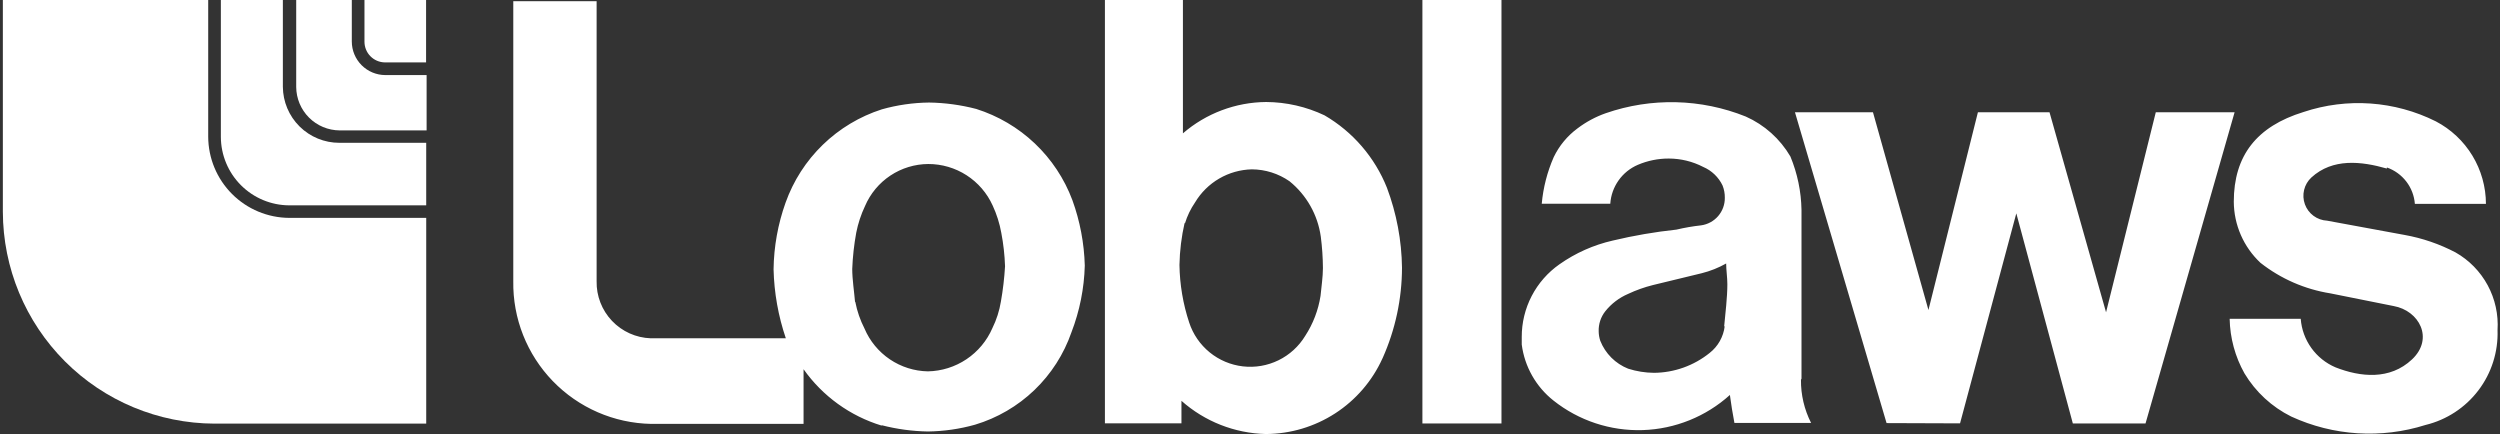 <svg width="576" height="100" viewBox="0 0 576 100" fill="none" xmlns="http://www.w3.org/2000/svg">
<rect x="0" y="0" width="576" height="100" fill="#333333" stroke="none"/>
<path fill-rule="evenodd" clip-rule="evenodd" d="M203.145 97.972C206.619 98.87 210.187 99.354 213.774 99.416C217.452 99.369 221.108 98.843 224.65 97.85C229.773 96.312 234.458 93.58 238.319 89.879C242.181 86.177 245.109 81.612 246.862 76.559C248.755 71.652 249.794 66.456 249.934 61.198C249.798 56.049 248.834 50.956 247.077 46.114C245.221 41.16 242.262 36.694 238.424 33.053C234.586 29.413 229.971 26.693 224.926 25.1C221.374 24.173 217.722 23.678 214.051 23.625C210.372 23.666 206.715 24.193 203.175 25.192C198.074 26.831 193.42 29.624 189.573 33.354C185.726 37.084 182.79 41.65 180.994 46.697C179.232 51.63 178.297 56.821 178.229 62.058C178.362 67.465 179.315 72.821 181.055 77.942H149.934C146.544 77.829 143.335 76.386 141 73.926C138.666 71.465 137.394 68.184 137.461 64.793V0.276H118.26V64.793C118.128 73.36 121.397 81.63 127.352 87.792C133.306 93.953 141.459 97.504 150.026 97.665H185.141V85.069C189.535 91.278 195.868 95.85 203.145 98.064V97.972ZM197 69.555C196.816 67.312 196.355 64.362 196.355 61.966C196.464 59.162 196.772 56.37 197.277 53.61C197.697 51.486 198.378 49.422 199.304 47.465C200.525 44.609 202.554 42.172 205.141 40.453C207.728 38.733 210.76 37.807 213.866 37.788C216.997 37.782 220.063 38.681 222.696 40.376C225.328 42.071 227.415 44.49 228.705 47.343C229.642 49.357 230.314 51.484 230.702 53.671C231.188 56.205 231.475 58.773 231.562 61.352C231.402 64.071 231.084 66.779 230.61 69.462C230.263 71.597 229.6 73.667 228.644 75.607C227.382 78.518 225.309 81.005 222.672 82.77C220.036 84.535 216.947 85.504 213.774 85.561C210.65 85.501 207.609 84.538 205.02 82.788C202.43 81.038 200.402 78.576 199.181 75.699C198.189 73.761 197.475 71.692 197.062 69.555H197ZM318.505 82.611C316.161 87.774 312.386 92.156 307.627 95.238C302.867 98.32 297.324 99.973 291.654 100C284.472 99.83 277.581 97.119 272.207 92.35V97.542H254.573V0H272.545V30.722C277.878 26.119 284.672 23.56 291.716 23.502C296.372 23.528 300.966 24.577 305.172 26.575C311.693 30.374 316.755 36.246 319.55 43.257C321.765 49.154 322.94 55.391 323.022 61.69C323.003 68.857 321.486 75.942 318.567 82.489L318.505 82.611ZM273.006 51.49C273.532 49.762 274.319 48.125 275.341 46.636C276.701 44.363 278.615 42.473 280.903 41.14C283.192 39.808 285.781 39.077 288.429 39.017C291.526 39.034 294.546 39.987 297.092 41.751C301.034 44.94 303.615 49.509 304.312 54.532C304.621 56.926 304.785 59.337 304.803 61.751C304.803 63.779 304.435 66.206 304.25 68.172C303.737 71.459 302.533 74.6 300.717 77.389C299.248 79.809 297.115 81.757 294.572 83.002C292.029 84.247 289.182 84.737 286.369 84.414C283.556 84.091 280.895 82.968 278.701 81.178C276.507 79.388 274.872 77.007 273.989 74.316C272.571 70.032 271.815 65.557 271.747 61.045C271.81 57.766 272.212 54.502 272.945 51.306L273.006 51.49ZM345.94 97.573H327.722V0H345.94V97.573ZM397.246 75.207C397.522 72.289 397.983 68.479 397.983 65.469C397.983 63.902 397.707 62.181 397.707 60.707C395.942 61.702 394.051 62.457 392.085 62.949L380.81 65.684C378.854 66.175 376.951 66.854 375.126 67.711C373.058 68.594 371.242 69.977 369.842 71.736C368.815 73.048 368.282 74.679 368.337 76.344C368.347 77.086 368.471 77.822 368.705 78.525C369.282 79.977 370.148 81.295 371.252 82.399C372.357 83.503 373.675 84.37 375.126 84.946C377.054 85.561 379.063 85.882 381.086 85.899C385.75 85.859 390.264 84.246 393.897 81.321C394.851 80.575 395.649 79.649 396.244 78.594C396.84 77.54 397.222 76.379 397.369 75.177L397.246 75.207ZM414.942 87.496C414.909 90.954 415.709 94.368 417.277 97.45H399.611C399.212 95.299 398.843 93.149 398.567 90.999C393.041 95.989 385.923 98.857 378.481 99.094C371.038 99.33 363.754 96.919 357.922 92.289C353.894 89.107 351.269 84.476 350.61 79.386C350.61 78.925 350.61 78.126 350.61 77.634C350.602 74.349 351.388 71.111 352.902 68.195C354.416 65.28 356.612 62.774 359.304 60.891C363.005 58.284 367.179 56.427 371.593 55.422C376.42 54.273 381.314 53.432 386.247 52.903C388.12 52.461 390.018 52.133 391.931 51.92C393.456 51.711 394.853 50.953 395.86 49.788C396.866 48.623 397.414 47.131 397.399 45.591C397.417 44.614 397.239 43.643 396.877 42.734C395.96 40.817 394.376 39.3 392.423 38.464C389.963 37.191 387.235 36.527 384.466 36.528C382.027 36.524 379.612 37.015 377.369 37.972C375.584 38.734 374.044 39.976 372.922 41.559C371.799 43.143 371.137 45.006 371.009 46.943H355.218C355.552 43.233 356.486 39.602 357.983 36.191C359.241 33.576 361.118 31.309 363.452 29.585C365.428 28.087 367.625 26.906 369.965 26.083C380.459 22.443 391.914 22.716 402.223 26.851C406.534 28.769 410.134 31.993 412.515 36.068C414.125 39.969 414.989 44.137 415.065 48.356V87.25L414.942 87.496ZM434.665 97.481L413.559 25.868H431.532L444.312 71.429L455.71 25.868H472.208L485.234 71.951L496.693 25.868H514.85L494.327 97.573H477.584L464.558 49.155L451.593 97.542L434.665 97.481ZM549.934 38.587C551.708 39.208 553.262 40.331 554.408 41.821C555.553 43.31 556.241 45.1 556.386 46.974H572.761C572.752 43.052 571.671 39.207 569.635 35.855C567.599 32.504 564.686 29.772 561.209 27.957C551.737 23.229 540.775 22.456 530.733 25.806C519.949 29.124 514.665 35.852 514.665 46.482C514.681 49.122 515.234 51.731 516.29 54.15C517.346 56.569 518.884 58.747 520.81 60.553C525.489 64.23 531.031 66.652 536.908 67.588L551.47 70.507C557.369 71.552 560.84 77.972 555.741 82.796C550.641 87.619 543.82 86.882 538.106 84.639C535.873 83.689 533.944 82.143 532.53 80.171C531.116 78.199 530.271 75.876 530.088 73.456H513.713C513.797 77.862 514.968 82.178 517.123 86.022C519.691 90.303 523.433 93.758 527.906 95.975C537.62 100.443 548.649 101.133 558.843 97.911C563.699 96.734 568.001 93.918 571.023 89.939C574.045 85.96 575.602 81.061 575.433 76.068C575.661 72.475 574.875 68.891 573.164 65.724C571.453 62.557 568.886 59.935 565.756 58.157C562.072 56.226 558.114 54.868 554.02 54.132L536.171 50.845C535.041 50.79 533.952 50.403 533.041 49.732C532.13 49.061 531.438 48.136 531.05 47.073C530.663 46.01 530.599 44.856 530.864 43.756C531.13 42.656 531.715 41.66 532.545 40.891C537.461 36.406 544.005 37.143 549.934 38.833V38.587Z" fill="white"/>
<path fill-rule="evenodd" clip-rule="evenodd" d="M47.97 0H0.658V48.786C0.683 61.715 5.825 74.109 14.962 83.257C24.098 92.405 36.485 97.563 49.414 97.604H98.201V50.2H66.649C61.697 50.175 56.956 48.195 53.457 44.691C49.958 41.187 47.986 36.442 47.97 31.49V0Z" fill="white"/>
<path fill-rule="evenodd" clip-rule="evenodd" d="M65.172 0H50.887V31.552C50.903 35.726 52.569 39.726 55.521 42.678C58.473 45.63 62.472 47.296 66.647 47.312H98.199V32.903H78.198C74.763 32.911 71.463 31.558 69.022 29.14C66.581 26.722 65.197 23.436 65.172 20V0ZM80.963 0H68.245V20.031C68.261 22.682 69.321 25.22 71.196 27.095C73.071 28.97 75.609 30.03 78.26 30.046H98.291V17.297H88.736C86.699 17.28 84.75 16.462 83.312 15.018C81.874 13.575 81.064 11.623 81.056 9.585V0H80.963ZM98.137 0H83.974V9.585C83.966 10.843 84.456 12.053 85.336 12.951C86.217 13.849 87.417 14.362 88.675 14.378H98.168V0H98.137Z" fill="white"/>
</svg>
